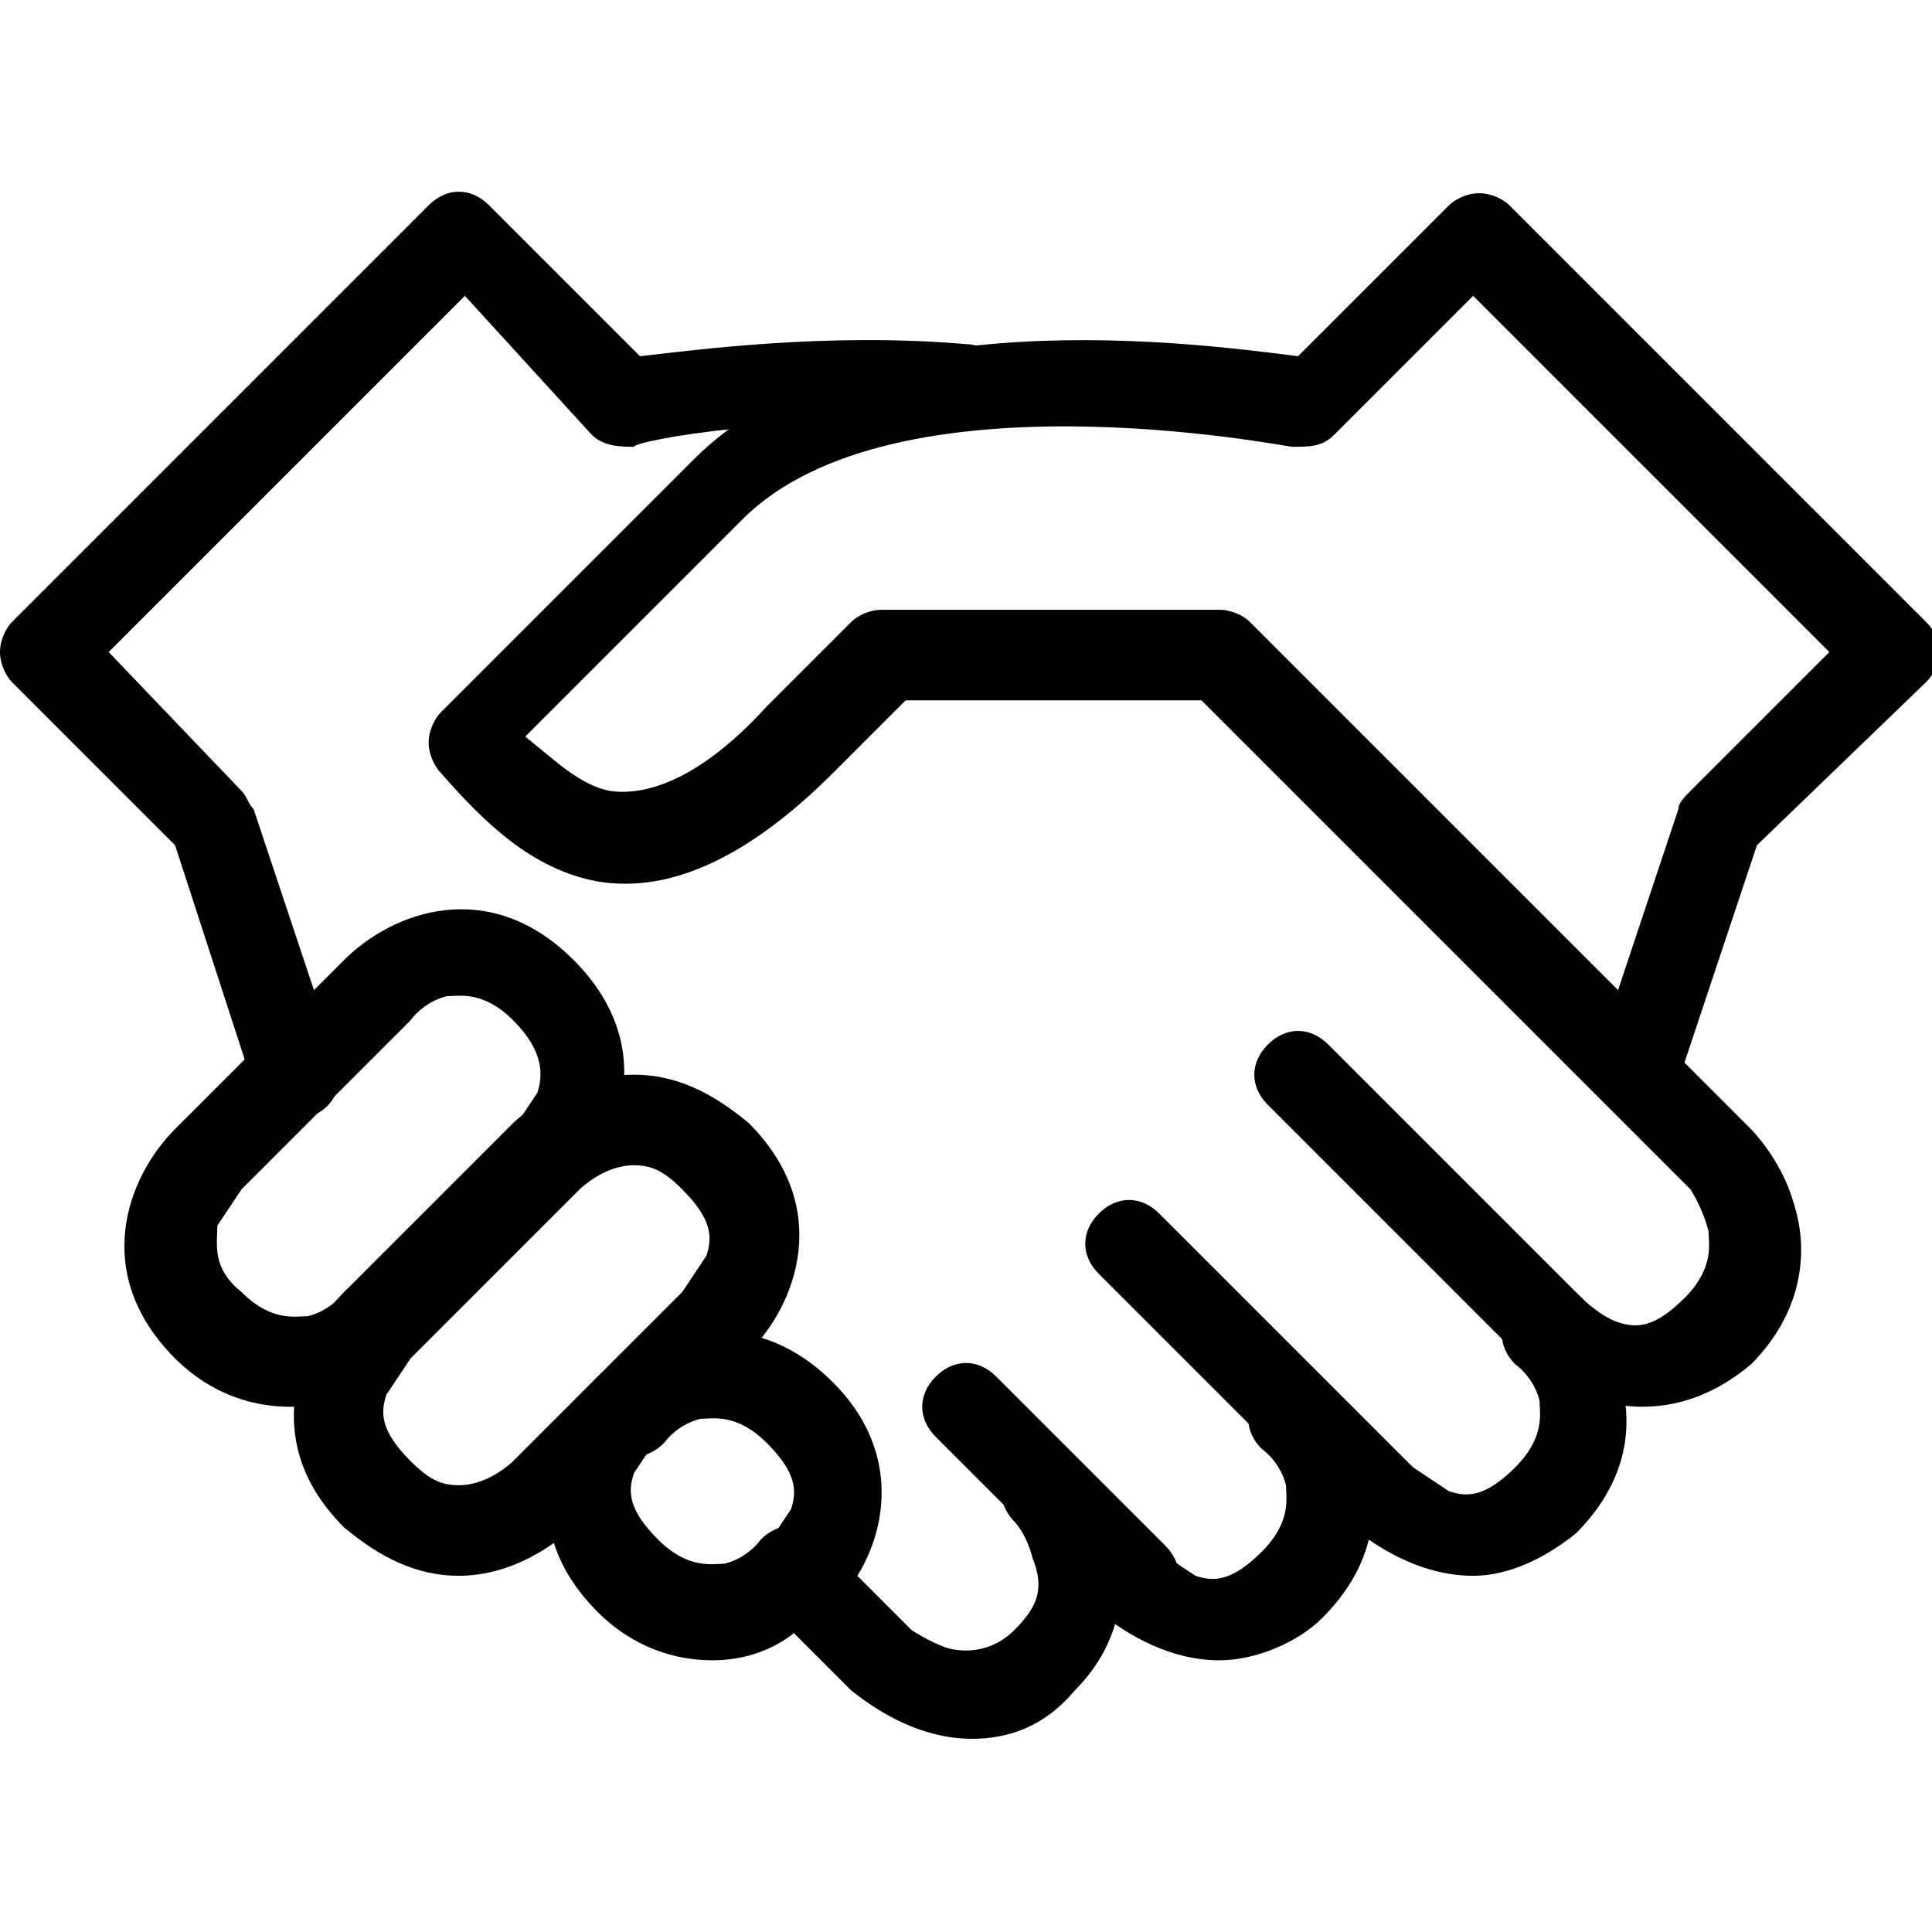 <?xml version="1.0" encoding="utf-8"?>
<!-- Generator: Adobe Illustrator 24.1.3, SVG Export Plug-In . SVG Version: 6.00 Build 0)  -->
<svg version="1.1" id="Layer_1" xmlns="http://www.w3.org/2000/svg" xmlns:xlink="http://www.w3.org/1999/xlink" x="0px" y="0px"
	 viewBox="0 0 32 32" style="enable-background:new 0 0 32 32;" xml:space="preserve">
<style type="text/css">
	.st0{display:none;}
	
		.st1{display:inline;fill:none;stroke:#000000;stroke-width:0.28;stroke-linecap:round;stroke-linejoin:round;stroke-miterlimit:5.594;}
	.st2{display:inline;stroke:#000000;stroke-width:0.28;stroke-linecap:round;stroke-linejoin:round;stroke-miterlimit:5.594;}
</style>
<g class="st0">
	<line class="st1" x1="-88.3" y1="-109.7" x2="-88.3" y2="145.4"/>
	<line class="st1" x1="-67.1" y1="-109.7" x2="-67.1" y2="145.4"/>
	<line class="st1" x1="-109.6" y1="-109.7" x2="-109.6" y2="145.4"/>
	<line class="st1" x1="-45.8" y1="-109.7" x2="-45.8" y2="145.4"/>
	<line class="st1" x1="-24.6" y1="-109.7" x2="-24.6" y2="145.4"/>
	<line class="st1" x1="-3.3" y1="-109.7" x2="-3.3" y2="145.4"/>
	<line class="st1" x1="17.9" y1="-109.7" x2="17.9" y2="145.4"/>
	<line class="st1" x1="39.2" y1="-109.7" x2="39.2" y2="145.4"/>
	<line class="st1" x1="60.4" y1="-109.7" x2="60.4" y2="145.4"/>
	<line class="st1" x1="81.7" y1="-109.7" x2="81.7" y2="145.4"/>
	<line class="st1" x1="103" y1="-109.7" x2="103" y2="145.4"/>
	<line class="st1" x1="124.2" y1="-109.7" x2="124.2" y2="145.4"/>
	<line class="st1" x1="145.5" y1="-109.7" x2="145.5" y2="145.4"/>
	<line class="st1" x1="-109.6" y1="-67.1" x2="145.5" y2="-67.1"/>
	<line class="st1" x1="-109.6" y1="-109.7" x2="145.5" y2="-109.7"/>
	<line class="st1" x1="-109.6" y1="-88.4" x2="145.5" y2="-88.4"/>
	<line class="st1" x1="-109.6" y1="-45.9" x2="145.5" y2="-45.9"/>
	<line class="st1" x1="-109.6" y1="-24.6" x2="145.5" y2="-24.6"/>
	<line class="st1" x1="-109.6" y1="-3.4" x2="145.5" y2="-3.4"/>
	<line class="st1" x1="-109.6" y1="17.9" x2="145.5" y2="17.9"/>
	<line class="st1" x1="-109.6" y1="39.1" x2="145.5" y2="39.1"/>
	<line class="st1" x1="-109.6" y1="60.4" x2="145.5" y2="60.4"/>
	<line class="st1" x1="-109.6" y1="81.6" x2="145.5" y2="81.6"/>
	<line class="st1" x1="-109.6" y1="102.9" x2="145.5" y2="102.9"/>
	<line class="st1" x1="-109.6" y1="124.2" x2="145.5" y2="124.2"/>
	<line class="st1" x1="-109.6" y1="145.4" x2="145.5" y2="145.4"/>
	<line class="st1" x1="-109.6" y1="-109.7" x2="145.5" y2="145.4"/>
	<line class="st1" x1="-109.6" y1="-88.4" x2="124.2" y2="145.4"/>
	<line class="st1" x1="-109.6" y1="-67.1" x2="103" y2="145.4"/>
	<line class="st1" x1="-109.6" y1="-45.9" x2="81.7" y2="145.4"/>
	<line class="st1" x1="-109.6" y1="-24.6" x2="60.4" y2="145.4"/>
	<line class="st1" x1="-109.6" y1="-3.4" x2="39.2" y2="145.4"/>
	<line class="st1" x1="-109.6" y1="17.9" x2="17.9" y2="145.4"/>
	<line class="st1" x1="-109.6" y1="39.1" x2="-3.3" y2="145.4"/>
	<line class="st1" x1="-109.6" y1="60.4" x2="-24.6" y2="145.4"/>
	<line class="st1" x1="-109.6" y1="81.6" x2="-45.8" y2="145.4"/>
	<line class="st1" x1="-109.6" y1="102.9" x2="-67.1" y2="145.4"/>
	<line class="st1" x1="-109.6" y1="124.2" x2="-88.3" y2="145.4"/>
	<line class="st1" x1="145.5" y1="124.2" x2="-88.3" y2="-109.7"/>
	<line class="st1" x1="145.5" y1="102.9" x2="-67.1" y2="-109.7"/>
	<line class="st1" x1="145.5" y1="81.6" x2="-45.8" y2="-109.7"/>
	<line class="st1" x1="145.5" y1="60.4" x2="-24.6" y2="-109.7"/>
	<line class="st1" x1="145.5" y1="39.1" x2="-3.3" y2="-109.7"/>
	<line class="st1" x1="145.5" y1="17.9" x2="17.9" y2="-109.7"/>
	<line class="st1" x1="145.5" y1="-3.4" x2="39.2" y2="-109.7"/>
	<line class="st1" x1="145.5" y1="-24.6" x2="60.4" y2="-109.7"/>
	<line class="st1" x1="145.5" y1="-45.9" x2="81.7" y2="-109.7"/>
	<line class="st1" x1="145.5" y1="-67.1" x2="103" y2="-109.7"/>
	<line class="st1" x1="145.5" y1="-88.4" x2="124.2" y2="-109.7"/>
	<line class="st1" x1="145.5" y1="-109.7" x2="-109.6" y2="145.4"/>
	<line class="st1" x1="124.2" y1="-109.7" x2="-109.6" y2="124.2"/>
	<line class="st1" x1="103" y1="-109.7" x2="-109.6" y2="102.9"/>
	<line class="st1" x1="81.7" y1="-109.7" x2="-109.6" y2="81.6"/>
	<line class="st1" x1="60.4" y1="-109.7" x2="-109.6" y2="60.4"/>
	<line class="st1" x1="39.2" y1="-109.7" x2="-109.6" y2="39.1"/>
	<line class="st1" x1="17.9" y1="-109.7" x2="-109.6" y2="17.9"/>
	<line class="st1" x1="-3.3" y1="-109.7" x2="-109.6" y2="-3.4"/>
	<line class="st1" x1="-24.6" y1="-109.7" x2="-109.6" y2="-24.6"/>
	<line class="st1" x1="-45.8" y1="-109.7" x2="-109.6" y2="-45.9"/>
	<line class="st1" x1="-67.1" y1="-109.7" x2="-109.6" y2="-67.1"/>
	<line class="st1" x1="-88.3" y1="-109.7" x2="-109.6" y2="-88.4"/>
	<line class="st1" x1="-88.3" y1="145.4" x2="145.5" y2="-88.4"/>
	<line class="st1" x1="-67.1" y1="145.4" x2="145.5" y2="-67.1"/>
	<line class="st1" x1="-45.8" y1="145.4" x2="145.5" y2="-45.9"/>
	<line class="st1" x1="-24.6" y1="145.4" x2="145.5" y2="-24.6"/>
	<line class="st1" x1="-3.3" y1="145.4" x2="145.5" y2="-3.4"/>
	<line class="st1" x1="17.9" y1="145.4" x2="145.5" y2="17.9"/>
	<line class="st1" x1="39.2" y1="145.4" x2="145.5" y2="39.1"/>
	<line class="st1" x1="60.4" y1="145.4" x2="145.5" y2="60.4"/>
	<line class="st1" x1="81.7" y1="145.4" x2="145.5" y2="81.6"/>
	<line class="st1" x1="103" y1="145.4" x2="145.5" y2="102.9"/>
	<line class="st1" x1="124.2" y1="145.4" x2="145.5" y2="124.2"/>
	<circle class="st2" cx="17.9" cy="17.9" r="127.5"/>
</g>
<g>
	<g>
		<path d="M24.4,26.1c-0.8,0-1.5-0.4-2-0.8c-0.3-0.3-0.3-0.7,0-1c0.3-0.3,0.7-0.3,1,0l0,0c0,0,0.3,0.2,0.6,0.4
			c0.3,0.1,0.6,0.1,1.1-0.4c0.5-0.5,0.4-0.9,0.4-1.1c-0.1-0.4-0.4-0.6-0.4-0.6c-0.3-0.3-0.3-0.7,0-1c0.3-0.3,0.8-0.3,1,0
			c0.8,0.8,1.4,2.4,0,3.8C25.6,25.8,25,26.1,24.4,26.1z"/>
	</g>
	<g>
		<path d="M20.2,27.5c-0.8,0-1.5-0.4-2-0.8c-0.3-0.3-0.3-0.7,0-1c0.3-0.3,0.7-0.3,1,0l0,0c0,0,0.3,0.2,0.6,0.4
			c0.3,0.1,0.6,0.1,1.1-0.4c0.5-0.5,0.4-0.9,0.4-1.1c-0.1-0.4-0.4-0.6-0.4-0.6c-0.3-0.3-0.3-0.7,0-1c0.3-0.3,0.8-0.3,1,0
			c0.8,0.8,1.4,2.4,0,3.8C21.5,27.2,20.8,27.5,20.2,27.5z"/>
	</g>
	<g>
		<path d="M16.1,28.8c-0.8,0-1.5-0.4-2-0.8c0,0,0,0,0,0l-1.4-1.4c-0.3-0.3-0.3-0.7,0-1l0,0c0,0,0.2-0.3,0.4-0.6
			c0.1-0.3,0.1-0.6-0.4-1.1c-0.5-0.5-0.9-0.4-1.1-0.4c-0.4,0.1-0.6,0.4-0.6,0.4c-0.3,0.3-0.7,0.3-1,0c-0.3-0.3-0.3-0.8,0-1
			c0.8-0.8,2.4-1.4,3.8,0c1.1,1.1,0.9,2.4,0.4,3.2l0.9,0.9c0,0,0.3,0.2,0.6,0.3c0.4,0.1,0.8,0,1.1-0.3c0.4-0.4,0.5-0.7,0.3-1.2
			c-0.1-0.4-0.3-0.6-0.3-0.6c-0.3-0.3-0.3-0.8,0-1c0.3-0.3,0.8-0.3,1,0c0.7,0.8,1.3,2.5,0,3.8C17.3,28.6,16.7,28.8,16.1,28.8z"/>
	</g>
	<g>
		<path d="M11.8,27.5c-0.6,0-1.3-0.2-1.9-0.8c-0.8-0.8-1-1.7-0.7-2.7c0.2-0.7,0.6-1.1,0.7-1.2c0.3-0.3,0.7-0.3,1,0
			c0.3,0.3,0.3,0.7,0,1l0,0c0,0-0.2,0.3-0.4,0.6c-0.1,0.3-0.1,0.6,0.4,1.1c0.5,0.5,0.9,0.4,1.1,0.4c0.4-0.1,0.6-0.4,0.6-0.4
			c0.3-0.3,0.7-0.3,1,0c0.3,0.3,0.3,0.8,0,1C13.3,27.1,12.6,27.5,11.8,27.5z"/>
	</g>
	<g>
		<path d="M27.2,23.3c-0.8,0-1.5-0.4-2-0.8c-0.3-0.3-0.3-0.7,0-1c0.3-0.3,0.7-0.3,1,0c0,0,0.3,0.3,0.6,0.4c0.3,0.1,0.6,0.1,1.1-0.4
			c0.5-0.5,0.4-0.9,0.4-1.1C28.2,20,28,19.7,28,19.7l-1.4-1.4c0,0,0,0,0,0l-6.7-6.7h-4.9l-1.2,1.2c-1.4,1.4-2.7,2-3.9,1.8
			c-1.1-0.2-1.9-1-2.6-1.8c-0.1-0.1-0.2-0.3-0.2-0.5c0-0.2,0.1-0.4,0.2-0.5c0,0,1.4-1.4,4.2-4.2c2.7-2.7,8.4-1.9,10-1.7l2.5-2.5
			c0.1-0.1,0.3-0.2,0.5-0.2c0.2,0,0.4,0.1,0.5,0.2l6.9,6.9c0.3,0.3,0.3,0.7,0,1L29.1,14l-1.2,3.6l1.1,1.1c0,0,0.5,0.5,0.7,1.2
			c0.3,0.9,0.1,1.9-0.7,2.7C28.4,23.1,27.8,23.3,27.2,23.3z M14.6,10.1h5.6c0.2,0,0.4,0.1,0.5,0.2l6.1,6.1l1-3
			c0-0.1,0.1-0.2,0.2-0.3l2.3-2.3l-5.9-5.9l-2.3,2.3c-0.2,0.2-0.4,0.2-0.7,0.2c-0.1,0-6.6-1.3-9.1,1.2c-1.8,1.8-3,3-3.6,3.6
			c0.5,0.4,0.9,0.8,1.4,0.9c0.7,0.1,1.6-0.3,2.6-1.4l1.4-1.4C14.2,10.2,14.4,10.1,14.6,10.1z"/>
	</g>
	<g>
		<path d="M4.8,23.3c-0.6,0-1.3-0.2-1.9-0.8c-1.4-1.4-0.8-3,0-3.8l2.8-2.8c0.8-0.8,2.4-1.4,3.8,0c1.4,1.4,0.8,3,0,3.8
			c-0.3,0.3-0.7,0.3-1,0c-0.3-0.3-0.3-0.7,0-1l0,0c0,0,0.2-0.3,0.4-0.6C9,17.8,9,17.4,8.5,16.9c-0.5-0.5-0.9-0.4-1.1-0.4
			c-0.4,0.1-0.6,0.4-0.6,0.4L4,19.7l0,0c0,0-0.2,0.3-0.4,0.6C3.6,20.6,3.5,21,4,21.4c0.5,0.5,0.9,0.4,1.1,0.4
			c0.4-0.1,0.6-0.4,0.6-0.4c0.3-0.3,0.7-0.3,1,0c0.3,0.3,0.3,0.8,0,1C6.4,22.9,5.6,23.3,4.8,23.3z"/>
	</g>
	<g>
		<path d="M7.6,26.1c-0.7,0-1.3-0.3-1.9-0.8c-0.8-0.8-1-1.7-0.7-2.7c0.2-0.7,0.6-1.1,0.7-1.2l2.8-2.8c0.1-0.1,0.9-0.8,2-0.8
			c0.7,0,1.3,0.3,1.9,0.8c1.4,1.4,0.8,3,0,3.8l-2.8,2.8C9.5,25.3,8.7,26.1,7.6,26.1z M6.8,22.5c0,0-0.2,0.3-0.4,0.6
			c-0.1,0.3-0.1,0.6,0.4,1.1c0.3,0.3,0.5,0.4,0.8,0.4c0.5,0,0.9-0.4,0.9-0.4l2.8-2.8l0,0c0,0,0.2-0.3,0.4-0.6
			c0.1-0.3,0.1-0.6-0.4-1.1c-0.3-0.3-0.5-0.4-0.8-0.4c-0.5,0-0.9,0.4-0.9,0.4L6.8,22.5L6.8,22.5z"/>
	</g>
	<g>
		<path d="M18.8,26.8c-0.2,0-0.4-0.1-0.5-0.2l-2.8-2.8c-0.3-0.3-0.3-0.7,0-1c0.3-0.3,0.7-0.3,1,0l2.8,2.8c0.3,0.3,0.3,0.7,0,1
			C19.2,26.8,19,26.8,18.8,26.8z"/>
	</g>
	<g>
		<path d="M22.9,25.5c-0.2,0-0.4-0.1-0.5-0.2l-4.2-4.2c-0.3-0.3-0.3-0.7,0-1c0.3-0.3,0.7-0.3,1,0l4.2,4.2c0.3,0.3,0.3,0.7,0,1
			C23.3,25.4,23.1,25.5,22.9,25.5z"/>
	</g>
	<g>
		<path d="M25.7,22.7c-0.2,0-0.4-0.1-0.5-0.2L21,18.3c-0.3-0.3-0.3-0.7,0-1c0.3-0.3,0.7-0.3,1,0l4.2,4.2c0.3,0.3,0.3,0.7,0,1
			C26.1,22.6,25.9,22.7,25.7,22.7z"/>
	</g>
	<g>
		<path d="M4.9,18.5c-0.3,0-0.6-0.2-0.7-0.5l-1.3-4l-2.7-2.7C0.1,11.2,0,11,0,10.8c0-0.2,0.1-0.4,0.2-0.5l6.9-6.9
			c0.3-0.3,0.7-0.3,1,0l2.5,2.5c0.9-0.1,3.1-0.4,5.4-0.2c0.4,0,0.7,0.4,0.6,0.8c0,0.4-0.4,0.7-0.8,0.6c-2.6-0.3-5.3,0.2-5.3,0.3
			c-0.2,0-0.5,0-0.7-0.2L7.7,4.9l-5.9,5.9L4,13.1c0.1,0.1,0.1,0.2,0.2,0.3l1.4,4.2c0.1,0.4-0.1,0.8-0.5,0.9C5,18.5,5,18.5,4.9,18.5z
			"/>
	</g>
</g>
</svg>
